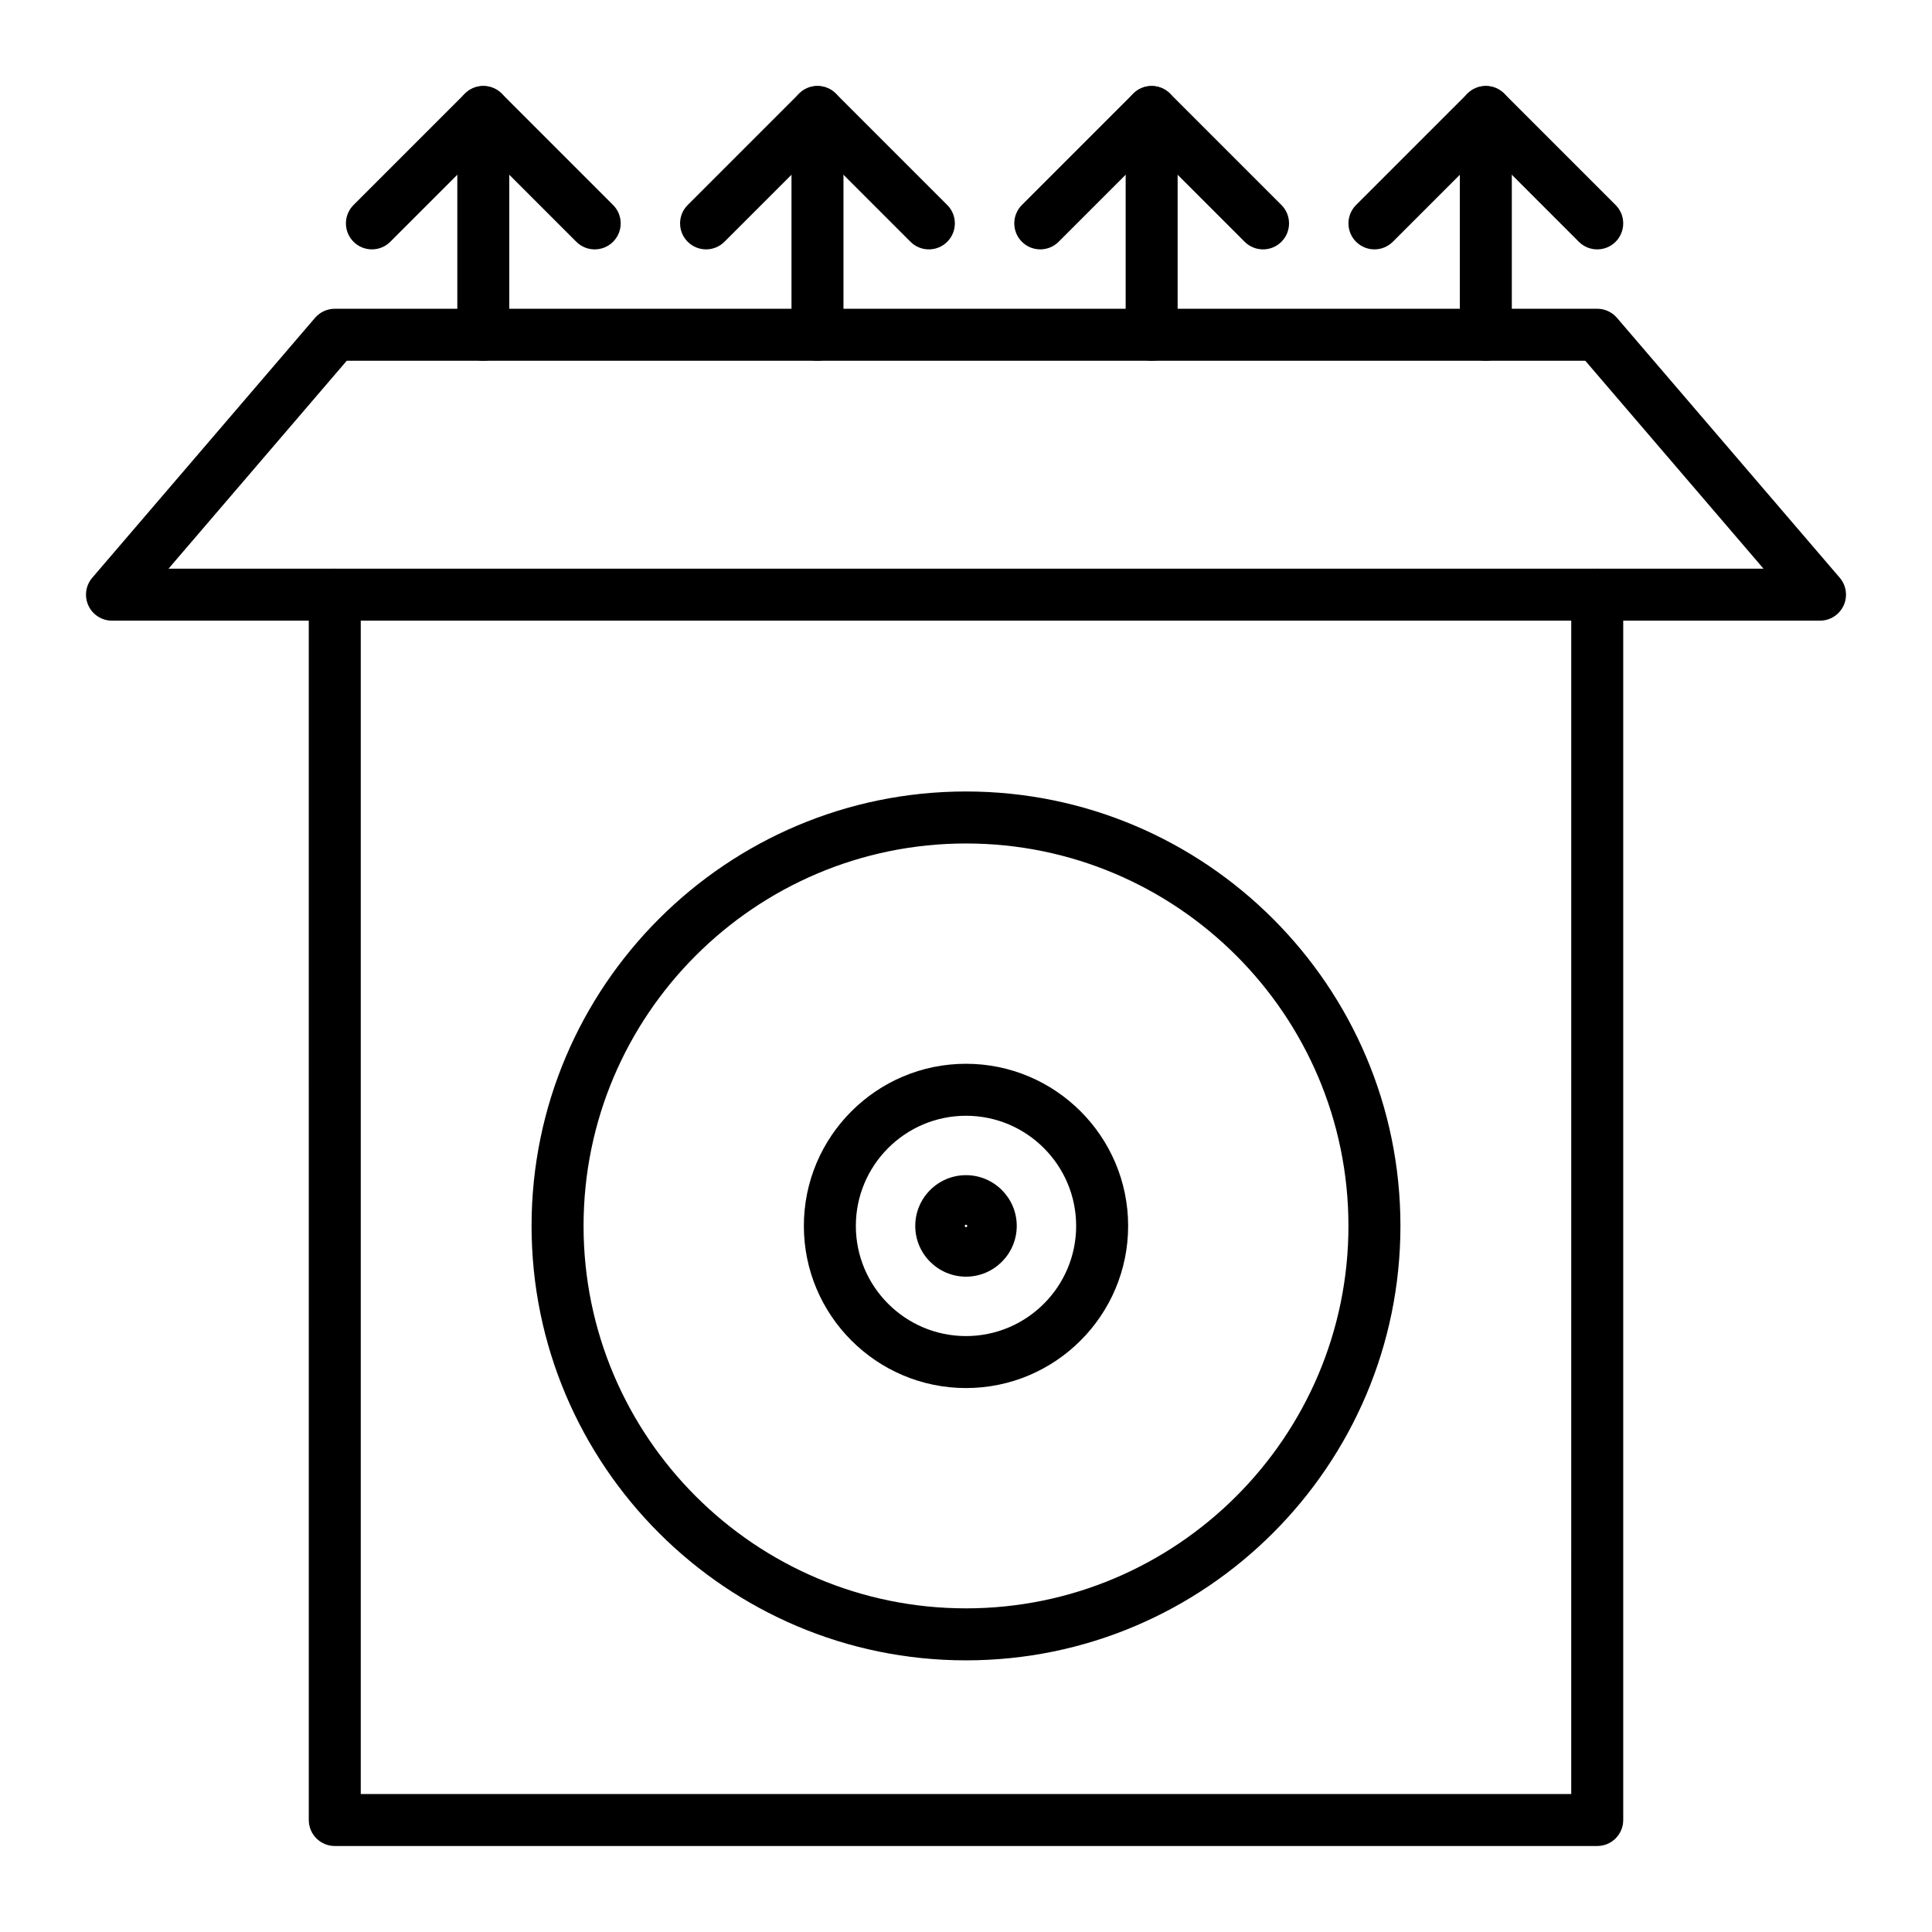 <?xml version="1.0" encoding="UTF-8"?>
<!-- The Best Svg Icon site in the world: iconSvg.co, Visit us! https://iconsvg.co -->
<svg fill="#000000" width="800px" height="800px" version="1.1" viewBox="144 144 512 512" xmlns="http://www.w3.org/2000/svg">
 <g>
  <path d="m567.28 633.21h-334.56c-3.805 0-6.887-3.082-6.887-6.887l-0.004-324.72c0-3.805 3.082-6.887 6.887-6.887 3.805 0 6.887 3.082 6.887 6.887v317.83h320.79l0.004-317.83c0-3.805 3.082-6.887 6.887-6.887 3.805 0 6.887 3.082 6.887 6.887v324.72c0.004 3.805-3.082 6.887-6.887 6.887z"/>
  <path d="m626.32 308.48h-452.64c-2.691 0-5.133-1.566-6.258-4.012-1.125-2.441-0.723-5.32 1.027-7.359l59.039-68.879c1.309-1.527 3.219-2.406 5.231-2.406h334.56c2.012 0 3.922 0.879 5.231 2.406l59.039 68.879c1.75 2.043 2.152 4.918 1.027 7.359-1.125 2.449-3.57 4.012-6.258 4.012zm-437.66-13.773h422.69l-47.23-55.105h-328.23z"/>
  <path d="m272.08 239.61c-3.805 0-6.887-3.082-6.887-6.887v-59.039c0-3.805 3.082-6.887 6.887-6.887s6.887 3.082 6.887 6.887v59.039c0 3.805-3.082 6.887-6.887 6.887z"/>
  <path d="m301.6 210.09c-1.762 0-3.527-0.672-4.871-2.016l-24.648-24.652-24.648 24.648c-2.688 2.688-7.051 2.688-9.742 0s-2.691-7.051 0-9.742l29.52-29.52c2.688-2.688 7.051-2.688 9.742 0l29.52 29.52c2.691 2.688 2.691 7.051 0 9.742-1.344 1.348-3.106 2.019-4.871 2.019z"/>
  <path d="m360.64 239.61c-3.805 0-6.887-3.082-6.887-6.887v-59.039c0-3.805 3.082-6.887 6.887-6.887 3.805 0 6.887 3.082 6.887 6.887v59.039c0.004 3.805-3.082 6.887-6.887 6.887z"/>
  <path d="m390.16 210.09c-1.762 0-3.527-0.672-4.871-2.016l-24.652-24.652-24.648 24.648c-2.688 2.688-7.051 2.688-9.742 0s-2.691-7.051 0-9.742l29.52-29.52c2.688-2.688 7.051-2.688 9.742 0l29.52 29.52c2.691 2.688 2.691 7.051 0 9.742-1.344 1.348-3.106 2.019-4.867 2.019z"/>
  <path d="m449.2 239.61c-3.805 0-6.887-3.082-6.887-6.887v-59.039c0-3.805 3.082-6.887 6.887-6.887 3.805 0 6.887 3.082 6.887 6.887v59.039c0 3.805-3.082 6.887-6.887 6.887z"/>
  <path d="m478.72 210.09c-1.762 0-3.527-0.672-4.871-2.016l-24.648-24.652-24.648 24.648c-2.691 2.688-7.051 2.688-9.742 0-2.688-2.688-2.688-7.051 0-9.742l29.52-29.52c2.691-2.688 7.051-2.688 9.742 0l29.52 29.52c2.688 2.688 2.688 7.051 0 9.742-1.344 1.348-3.109 2.019-4.871 2.019z"/>
  <path d="m537.76 239.61c-3.805 0-6.887-3.082-6.887-6.887v-59.039c0-3.805 3.082-6.887 6.887-6.887 3.805 0 6.887 3.082 6.887 6.887v59.039c0.004 3.805-3.082 6.887-6.887 6.887z"/>
  <path d="m567.28 210.09c-1.762 0-3.527-0.672-4.871-2.016l-24.648-24.652-24.648 24.648c-2.691 2.688-7.051 2.688-9.742 0-2.688-2.688-2.688-7.051 0-9.742l29.52-29.52c2.691-2.688 7.051-2.688 9.742 0l29.52 29.52c2.688 2.688 2.688 7.051 0 9.742-1.344 1.348-3.106 2.019-4.871 2.019z"/>
  <path d="m400 584.01c-63.48 0-115.13-51.645-115.13-115.13 0-63.48 51.645-115.13 115.13-115.13 63.48 0 115.13 51.645 115.13 115.13-0.004 63.48-51.648 115.13-115.13 115.13zm0-216.48c-55.887 0-101.35 45.469-101.35 101.35 0 55.887 45.469 101.35 101.35 101.35 55.887 0 101.35-45.469 101.35-101.35 0-55.887-45.469-101.35-101.35-101.35z"/>
  <path d="m400 511.85c-23.691 0-42.969-19.277-42.969-42.969s19.277-42.969 42.969-42.969 42.969 19.277 42.969 42.969-19.277 42.969-42.969 42.969zm0-72.16c-16.098 0-29.191 13.098-29.191 29.191 0 16.098 13.098 29.191 29.191 29.191 16.098 0 29.191-13.098 29.191-29.191 0-16.098-13.098-29.191-29.191-29.191z"/>
  <path d="m400 482.33c-7.414 0-13.449-6.031-13.449-13.449 0-7.414 6.031-13.449 13.449-13.449 7.414 0 13.449 6.031 13.449 13.449-0.004 7.414-6.035 13.449-13.449 13.449zm0-13.777c-0.18 0-0.328 0.148-0.328 0.328 0 0.18 0.148 0.328 0.328 0.328s0.328-0.148 0.328-0.328c0-0.18-0.148-0.328-0.328-0.328z"/>
 </g>
</svg>